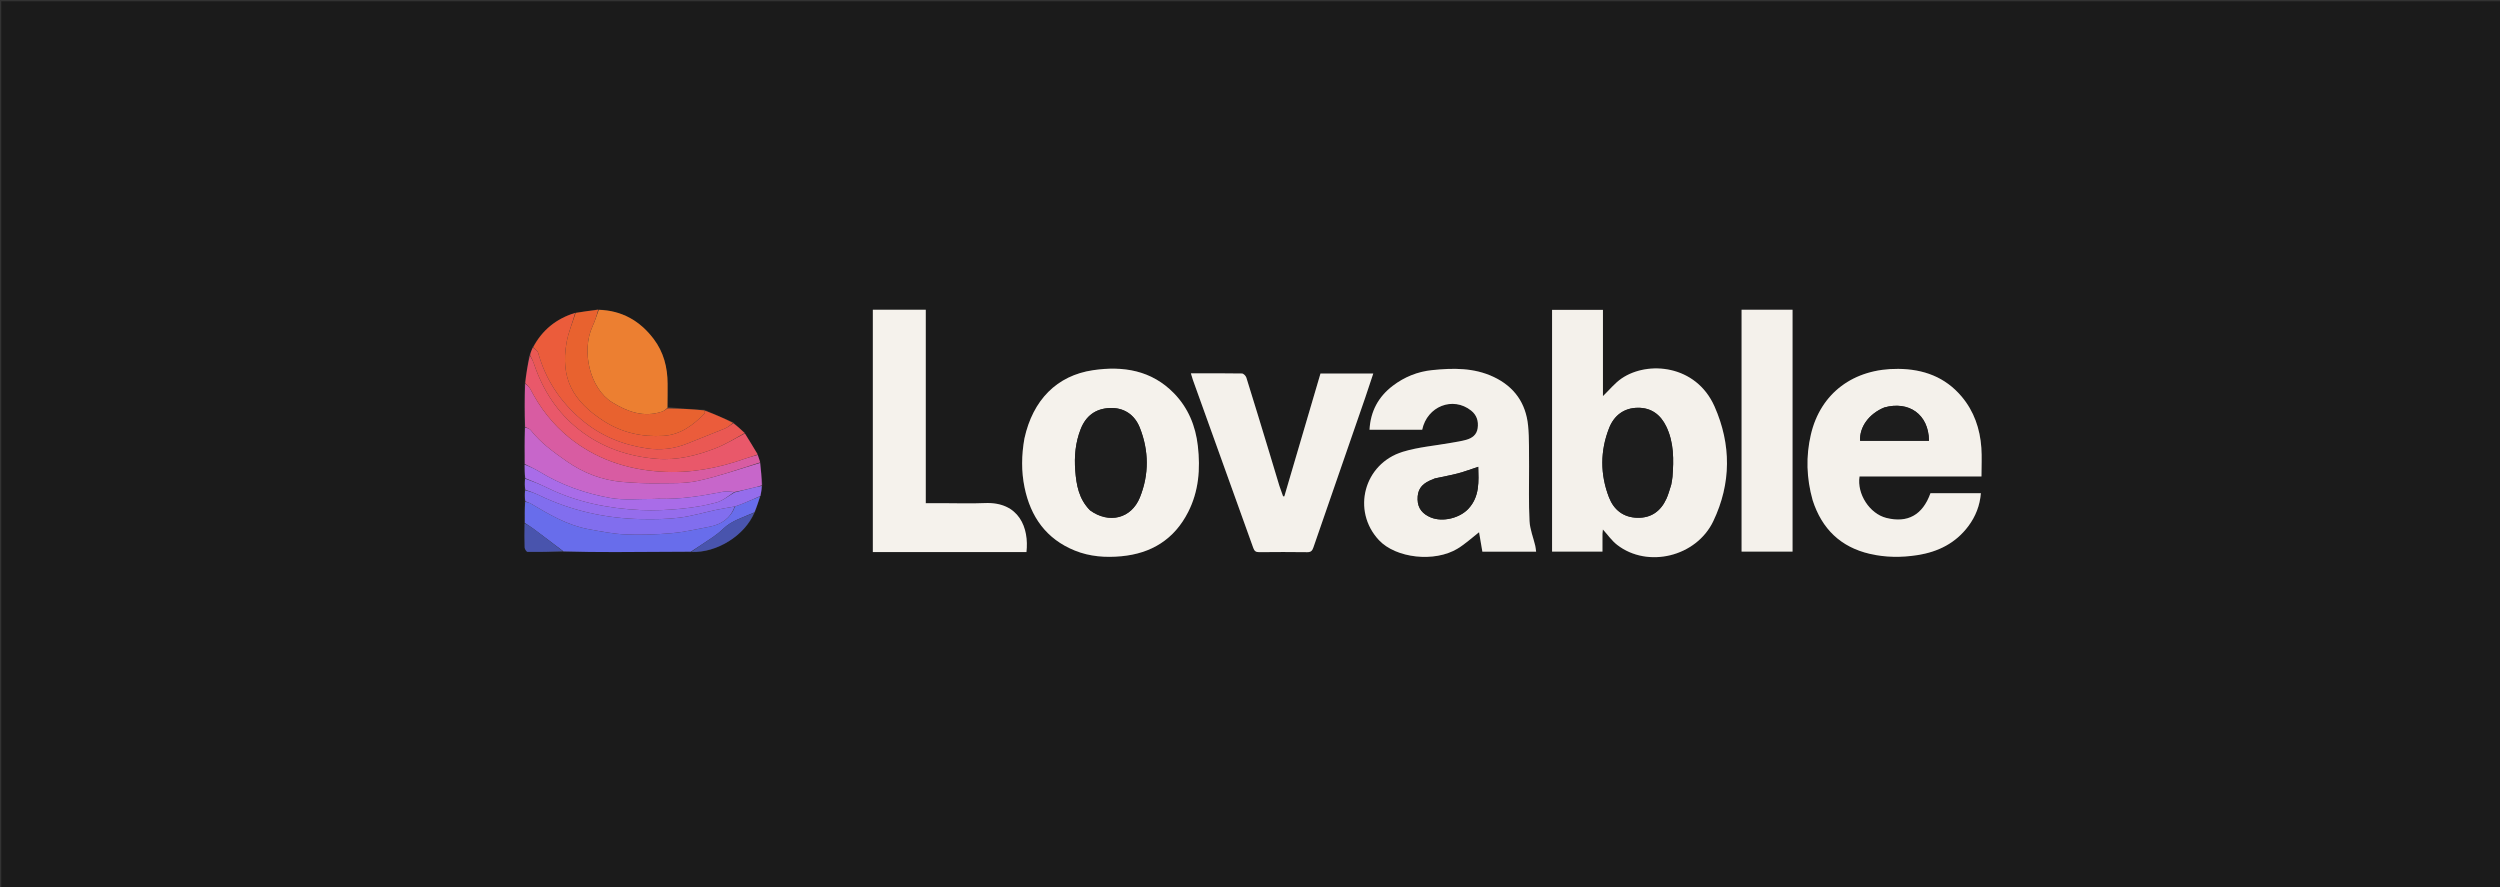 <?xml version="1.0" encoding="UTF-8"?> <svg xmlns="http://www.w3.org/2000/svg" xmlns:xlink="http://www.w3.org/1999/xlink" version="1.1" id="Layer_1" x="0px" y="0px" width="100%" viewBox="0 0 1950 692" xml:space="preserve"><rect x="0" y="0" width="1950" height="692" fill="#333333" stroke="none"/> <path fill="#1B1B1B" opacity="1" stroke="none" d=" M1842,693 C1228,693 614.5,693 1,693 C1,462.333 1,231.667 1,1 C651,1 1301,1 1951,1 C1951,231.667 1951,462.333 1951,693 C1914.833,693 1878.667,693 1842,693 M409.127,373.869 C409.208,376.577 409.288,379.285 409.155,382.871 C409.233,385.579 409.312,388.287 409.17,391.906 C409.231,397.224 409.292,402.542 409.082,408.784 C409.095,414.899 408.98,421.018 409.228,427.122 C409.277,428.321 410.712,430.466 411.53,430.477 C420.753,430.597 429.981,430.386 440.098,430.432 C453.395,430.498 466.692,430.639 479.989,430.611 C499.597,430.571 519.206,430.411 539.666,430.656 C559.221,431.313 580.98,417.648 589.028,399.265 C590.323,395.223 591.618,391.18 593.36,386.498 C593.754,383.99 594.147,381.481 594.733,378.071 C594.128,372.396 593.524,366.722 592.992,360.301 C592.327,358.483 591.663,356.666 591.003,354.134 C587.668,348.789 584.332,343.444 580.75,337.465 C577.883,334.916 575.016,332.366 571.783,329.254 C564.527,326.174 557.272,323.095 549.412,319.551 C539.896,319.119 530.379,318.687 520.741,317.292 C520.738,311.315 520.746,305.337 520.732,299.36 C520.702,286.568 517.654,274.677 509.831,264.345 C499.111,250.188 485.053,242.191 466.197,241.386 C460.464,242.275 454.73,243.165 448.249,244.066 C433.8,248.604 422.932,257.466 415.271,271.265 C414.558,273.175 413.844,275.086 412.684,277.59 C411.557,284.658 410.43,291.727 409.129,299.618 C409.163,310.743 409.197,321.868 409.065,333.918 C409.141,343.258 409.218,352.597 409.106,362.852 C409.183,366.231 409.259,369.609 409.127,373.869 M1249.92,416.04 C1250.047,414.862 1250.174,413.685 1250.249,412.989 C1253.965,417.062 1257.146,421.72 1261.389,425.007 C1285.149,443.417 1323.108,434.302 1336.376,406.49 C1350.419,377.052 1350.449,346.667 1337.331,317.046 C1322.885,284.426 1285.239,281.255 1264.866,295.184 C1259.543,298.823 1255.35,304.113 1250.293,308.975 C1250.293,286.52 1250.293,264.031 1250.293,241.676 C1236.563,241.676 1223.507,241.676 1210.612,241.676 C1210.612,304.827 1210.612,367.54 1210.612,430.26 C1223.913,430.26 1236.812,430.26 1249.92,430.26 C1249.92,425.57 1249.92,421.245 1249.92,416.04 M1192.674,363.5 C1192.473,353.012 1192.945,342.458 1191.92,332.052 C1190.195,314.537 1181.263,301.678 1165.045,294.006 C1149.599,286.699 1133.374,287.026 1117.055,288.691 C1105.763,289.843 1095.417,294.025 1086.354,300.931 C1075.165,309.457 1069.012,320.732 1068.22,335.188 C1082.189,335.188 1095.779,335.188 1109.315,335.188 C1113.185,316.821 1133.304,309.019 1147.443,320.228 C1151.871,323.738 1153.36,328.521 1152.565,334.042 C1151.82,339.218 1148.198,341.768 1143.658,343.045 C1139.83,344.122 1135.852,344.681 1131.926,345.39 C1119.329,347.662 1106.351,348.671 1094.199,352.388 C1063.741,361.707 1054.177,398.451 1075.591,421.329 C1088.795,435.436 1119.025,438.874 1137.02,427.869 C1142.993,424.216 1148.222,419.347 1153.666,415.131 C1154.473,419.874 1155.373,425.155 1156.249,430.301 C1170.533,430.301 1184.111,430.301 1198.178,430.301 C1197.918,428.494 1197.82,427.046 1197.489,425.654 C1195.97,419.254 1193.37,412.923 1193.033,406.469 C1192.304,392.512 1192.724,378.494 1192.674,363.5 M1413.995,390.572 C1421.116,412.639 1435.774,426.725 1458.445,432.004 C1470.726,434.865 1483.166,434.936 1495.642,432.984 C1511.752,430.463 1525.421,423.654 1535.318,410.389 C1540.94,402.854 1544.316,394.37 1545.092,384.67 C1531.554,384.67 1518.618,384.67 1505.769,384.67 C1499.683,401.723 1487.93,408.207 1471.197,403.936 C1458.362,400.659 1448.285,385.318 1450.435,371.662 C1482.055,371.662 1513.763,371.662 1545.545,371.662 C1545.545,363.827 1545.97,356.499 1545.456,349.238 C1544.41,334.46 1539.761,320.822 1530.126,309.37 C1517.262,294.077 1500.316,287.904 1480.632,287.721 C1445.889,287.398 1420.033,306.546 1412.477,338.963 C1408.516,355.958 1409.021,372.971 1413.995,390.572 M798.982,342.409 C796.745,354.999 796.575,367.642 799.141,380.149 C803.857,403.135 816.085,420.417 838.377,429.448 C850.043,434.174 862.339,435.033 874.717,433.87 C898.114,431.671 915.891,420.698 926.738,399.44 C935.069,383.115 936.353,365.71 934.328,347.861 C932.55,332.187 926.785,318.157 915.725,306.786 C898.196,288.764 876.035,285.282 852.516,288.762 C824.332,292.932 805.645,311.991 798.982,342.409 M752.5,430.624 C768.579,430.624 784.657,430.624 800.623,430.624 C802.759,412.125 795.175,391.197 768.012,392.402 C757.201,392.881 746.35,392.48 735.518,392.48 C731.235,392.48 726.952,392.48 722.104,392.48 C722.104,341.85 722.104,291.79 722.104,241.589 C707.987,241.589 694.446,241.589 680.814,241.589 C680.814,304.683 680.814,367.426 680.814,430.624 C704.582,430.624 728.041,430.624 752.5,430.624 M997.817,378.513 C995.214,369.924 992.622,361.331 990.007,352.746 C984.092,333.322 978.209,313.888 972.146,294.51 C971.73,293.181 969.939,291.354 968.76,291.333 C955.639,291.107 942.513,291.19 928.881,291.19 C929.509,293.241 929.925,294.822 930.474,296.355 C934.622,307.949 938.794,319.534 942.964,331.119 C954.511,363.203 966.089,395.275 977.553,427.388 C978.426,429.834 979.561,430.714 982.178,430.686 C994.676,430.552 1007.177,430.53 1019.674,430.697 C1022.646,430.736 1023.61,429.437 1024.48,426.912 C1037.863,388.063 1051.354,349.251 1064.792,310.42 C1066.951,304.179 1068.972,297.891 1071.149,291.347 C1057.216,291.347 1043.766,291.347 1029.977,291.347 C1020.572,323.312 1011.181,355.229 1001.789,387.146 C1001.459,387.137 1001.13,387.128 1000.8,387.12 C999.855,384.515 998.911,381.91 997.817,378.513 M1398.187,330.501 C1398.187,300.89 1398.187,271.28 1398.187,241.606 C1384.58,241.606 1371.523,241.606 1358.429,241.606 C1358.429,304.689 1358.429,367.402 1358.429,430.25 C1371.77,430.25 1384.805,430.25 1398.187,430.25 C1398.187,397.083 1398.187,364.292 1398.187,330.501 z"></path> <path fill="#F4F1EB" opacity="1" stroke="none" d=" M1249.92,416.48 C1249.92,421.245 1249.92,425.57 1249.92,430.26 C1236.812,430.26 1223.913,430.26 1210.612,430.26 C1210.612,367.54 1210.612,304.827 1210.612,241.676 C1223.507,241.676 1236.563,241.676 1250.293,241.676 C1250.293,264.031 1250.293,286.52 1250.293,308.975 C1255.35,304.113 1259.543,298.823 1264.866,295.184 C1285.239,281.255 1322.885,284.426 1337.331,317.046 C1350.449,346.667 1350.419,377.052 1336.376,406.49 C1323.108,434.302 1285.149,443.417 1261.389,425.007 C1257.146,421.72 1253.965,417.062 1250.249,412.989 C1250.174,413.685 1250.047,414.862 1249.92,416.48 M1303.602,377.88 C1303.919,375.909 1304.375,373.949 1304.528,371.966 C1305.564,358.603 1305.727,345.328 1299.762,332.821 C1295.279,323.424 1287.972,317.941 1277.399,318.068 C1266.558,318.199 1258.946,324.19 1255.135,333.837 C1248.079,351.699 1248.083,370.032 1255.01,387.939 C1258.752,397.612 1266.194,403.585 1277.088,403.857 C1287.98,404.129 1295.381,398.654 1299.806,389.009 C1301.316,385.715 1302.218,382.142 1303.602,377.88 z"></path> <path fill="#F4F1EB" opacity="1" stroke="none" d=" M1192.674,364 C1192.724,378.494 1192.304,392.512 1193.033,406.469 C1193.37,412.923 1195.97,419.254 1197.489,425.654 C1197.82,427.046 1197.918,428.494 1198.178,430.301 C1184.111,430.301 1170.533,430.301 1156.249,430.301 C1155.373,425.155 1154.473,419.874 1153.666,415.131 C1148.222,419.347 1142.993,424.216 1137.02,427.869 C1119.025,438.874 1088.795,435.436 1075.591,421.329 C1054.177,398.451 1063.741,361.707 1094.199,352.388 C1106.351,348.671 1119.329,347.662 1131.926,345.39 C1135.852,344.681 1139.83,344.122 1143.658,343.045 C1148.198,341.768 1151.82,339.218 1152.565,334.042 C1153.36,328.521 1151.871,323.738 1147.443,320.228 C1133.304,309.019 1113.185,316.821 1109.315,335.188 C1095.779,335.188 1082.189,335.188 1068.22,335.188 C1069.012,320.732 1075.165,309.457 1086.354,300.931 C1095.417,294.025 1105.763,289.843 1117.055,288.691 C1133.374,287.026 1149.599,286.699 1165.045,294.006 C1181.263,301.678 1190.195,314.537 1191.92,332.052 C1192.945,342.458 1192.473,353.012 1192.674,364 M1118.959,373.263 C1117.733,373.781 1116.493,374.265 1115.285,374.821 C1108.323,378.03 1105.566,382.395 1105.723,389.629 C1105.877,396.727 1109.862,401.032 1115.995,403.587 C1125.276,407.453 1138.655,404.145 1145.464,396.709 C1154.242,387.122 1153.337,375.514 1153.026,364.098 C1147.546,365.906 1142.474,367.853 1137.252,369.231 C1131.473,370.756 1125.556,371.761 1118.959,373.263 z"></path> <path fill="#F4F1EB" opacity="1" stroke="none" d=" M1413.871,390.193 C1409.021,372.971 1408.516,355.958 1412.477,338.963 C1420.033,306.546 1445.889,287.398 1480.632,287.721 C1500.316,287.904 1517.262,294.077 1530.126,309.37 C1539.761,320.822 1544.41,334.46 1545.456,349.238 C1545.97,356.499 1545.545,363.827 1545.545,371.662 C1513.763,371.662 1482.055,371.662 1450.435,371.662 C1448.285,385.318 1458.362,400.659 1471.197,403.936 C1487.93,408.207 1499.683,401.723 1505.769,384.67 C1518.618,384.67 1531.554,384.67 1545.092,384.67 C1544.316,394.37 1540.94,402.854 1535.318,410.389 C1525.421,423.654 1511.752,430.463 1495.642,432.984 C1483.166,434.936 1470.726,434.865 1458.445,432.004 C1435.774,426.725 1421.116,412.639 1413.871,390.193 M1469.643,317.863 C1457.81,322.696 1450.327,333.006 1450.87,343.823 C1468.783,343.823 1486.7,343.823 1504.618,343.823 C1504.361,322.932 1488.684,312.618 1469.643,317.863 z"></path> <path fill="#F5F2EC" opacity="1" stroke="none" d=" M799.048,341.988 C805.645,311.991 824.332,292.932 852.516,288.762 C876.035,285.282 898.196,288.764 915.725,306.786 C926.785,318.157 932.55,332.187 934.328,347.861 C936.353,365.71 935.069,383.115 926.738,399.44 C915.891,420.698 898.114,431.671 874.717,433.87 C862.339,435.033 850.043,434.174 838.377,429.448 C816.085,420.417 803.857,403.135 799.141,380.149 C796.575,367.642 796.745,354.999 799.048,341.988 M850.385,398.198 C864.937,408.738 882.384,404.578 889.086,388.029 C896.341,370.114 896.204,351.619 889.048,333.593 C884.875,323.08 876.237,317.804 865.673,318.251 C854.541,318.723 847.004,324.386 842.942,334.7 C838.839,345.118 837.847,355.978 838.705,367.034 C839.577,378.264 841.447,389.188 850.385,398.198 z"></path> <path fill="#F5F2EC" opacity="1" stroke="none" d=" M752,430.624 C728.041,430.624 704.582,430.624 680.814,430.624 C680.814,367.426 680.814,304.683 680.814,241.589 C694.446,241.589 707.987,241.589 722.104,241.589 C722.104,291.79 722.104,341.85 722.104,392.48 C726.952,392.48 731.235,392.48 735.518,392.48 C746.35,392.48 757.201,392.881 768.012,392.402 C795.175,391.197 802.759,412.125 800.623,430.624 C784.657,430.624 768.579,430.624 752,430.624 z"></path> <path fill="#F4F1EB" opacity="1" stroke="none" d=" M997.892,378.909 C998.911,381.91 999.855,384.515 1000.8,387.12 C1001.13,387.128 1001.459,387.137 1001.789,387.146 C1011.181,355.229 1020.572,323.312 1029.977,291.347 C1043.766,291.347 1057.216,291.347 1071.149,291.347 C1068.972,297.891 1066.951,304.179 1064.792,310.42 C1051.354,349.251 1037.863,388.063 1024.48,426.912 C1023.61,429.437 1022.646,430.736 1019.674,430.697 C1007.177,430.53 994.676,430.552 982.178,430.686 C979.561,430.714 978.426,429.834 977.553,427.388 C966.089,395.275 954.511,363.203 942.964,331.119 C938.794,319.534 934.622,307.949 930.474,296.355 C929.925,294.822 929.509,293.241 928.881,291.19 C942.513,291.19 955.639,291.107 968.76,291.333 C969.939,291.354 971.73,293.181 972.146,294.51 C978.209,313.888 984.092,333.322 990.007,352.746 C992.622,361.331 995.214,369.924 997.892,378.909 z"></path> <path fill="#F4F1EB" opacity="1" stroke="none" d=" M1398.187,331.001 C1398.187,364.292 1398.187,397.083 1398.187,430.25 C1384.805,430.25 1371.77,430.25 1358.429,430.25 C1358.429,367.402 1358.429,304.689 1358.429,241.606 C1371.523,241.606 1384.58,241.606 1398.187,241.606 C1398.187,271.28 1398.187,300.89 1398.187,331.001 z"></path> <path fill="#EC7F31" opacity="1" stroke="none" d=" M467.069,241.661 C485.053,242.191 499.111,250.188 509.831,264.345 C517.654,274.677 520.702,286.568 520.732,299.36 C520.746,305.337 520.738,311.315 520.619,318.059 C519.093,319.591 517.766,320.586 516.273,321.084 C502.043,325.831 489.293,321.082 477.524,313.833 C460.264,303.203 453.179,274.094 462.202,254.49 C464.11,250.345 465.461,245.944 467.069,241.661 z"></path> <path fill="#C766CA" opacity="1" stroke="none" d=" M592.919,361.048 C593.524,366.722 594.128,372.396 594.257,378.527 C592.051,379.382 590.316,379.76 588.591,380.185 C583.389,381.466 578.191,382.765 572.694,383.783 C569.612,383.504 566.741,383.054 564.056,383.57 C547.414,386.769 530.756,389.638 513.706,389.026 C512.547,388.984 511.38,389.195 510.219,389.181 C498.798,389.047 487.11,390.388 476.015,388.41 C456.509,384.932 437.783,378.35 420.674,367.862 C417.036,365.633 413.095,363.899 409.294,361.937 C409.218,352.597 409.141,343.258 409.499,333.47 C411.309,333.855 413.074,334.386 414.001,335.572 C421.678,345.393 431.573,352.485 441.682,359.573 C455.106,368.984 469.689,374.614 485.91,375.946 C494.499,376.651 503.144,377.108 511.754,376.988 C522.614,376.836 533.768,377.385 544.247,375.108 C560.712,371.53 576.718,365.842 592.919,361.048 z"></path> <path fill="#E8622F" opacity="1" stroke="none" d=" M466.633,241.523 C465.461,245.944 464.11,250.345 462.202,254.49 C453.179,274.094 460.264,303.203 477.524,313.833 C489.293,321.082 502.043,325.831 516.273,321.084 C517.766,320.586 519.093,319.591 520.68,318.54 C530.379,318.687 539.896,319.119 549.701,320.146 C549.834,321.383 549.891,322.232 549.494,322.634 C540.582,331.677 530.727,339.138 517.439,339.965 C500.721,341.007 484.983,337.454 470.847,328.354 C446.729,312.829 437.063,295.066 441.888,267.284 C443.262,259.368 446.573,251.788 448.996,244.054 C454.73,243.165 460.464,242.275 466.633,241.523 z"></path> <path fill="#686DEB" opacity="1" stroke="none" d=" M409.353,407.86 C409.292,402.542 409.231,397.224 409.627,391.463 C411.581,391.699 413.161,392.239 414.564,393.077 C428.589,401.451 442.696,409.72 459.034,412.739 C468.636,414.513 478.323,416.449 488.033,416.86 C500.052,417.369 512.184,416.925 524.174,415.856 C534.013,414.978 543.738,412.696 553.474,410.832 C562.71,409.063 569.735,404.352 573.378,395.013 C575.759,394.171 577.795,393.457 579.787,392.637 C584.174,390.832 588.539,388.974 592.913,387.138 C591.618,391.18 590.323,395.223 588.486,399.586 C579.685,403.618 570.729,405.955 563.953,412.562 C561.47,414.982 558.68,417.137 555.819,419.106 C550.229,422.953 544.491,426.583 538.814,430.302 C519.206,430.411 499.597,430.571 479.989,430.611 C466.692,430.639 453.395,430.498 439.514,430.074 C431.472,424.056 424.035,418.366 416.542,412.752 C414.225,411.016 411.754,409.485 409.353,407.86 z"></path> <path fill="#EB5C3B" opacity="1" stroke="none" d=" M448.623,244.06 C446.573,251.788 443.262,259.368 441.888,267.284 C437.063,295.066 446.729,312.829 470.847,328.354 C484.983,337.454 500.721,341.007 517.439,339.965 C530.727,339.138 540.582,331.677 549.494,322.634 C549.891,322.232 549.834,321.383 550.003,320.379 C557.272,323.095 564.527,326.174 571.747,329.812 C569.6,331.69 567.624,333.336 565.355,334.273 C555.688,338.268 545.902,341.976 536.221,345.938 C525.964,350.136 515.241,351.345 504.467,349.744 C485.41,346.914 468.248,339.903 453.245,327.103 C436.703,312.992 425.535,295.963 419.732,275.145 C419.272,273.497 417.184,272.304 415.852,270.9 C422.932,257.466 433.8,248.604 448.623,244.06 z"></path> <path fill="#D85CA2" opacity="1" stroke="none" d=" M592.955,360.675 C576.718,365.842 560.712,371.53 544.247,375.108 C533.768,377.385 522.614,376.836 511.754,376.988 C503.144,377.108 494.499,376.651 485.91,375.946 C469.689,374.614 455.106,368.984 441.682,359.573 C431.573,352.485 421.678,345.393 414.001,335.572 C413.074,334.386 411.309,333.855 409.582,333.007 C409.197,321.868 409.163,310.743 409.608,299.302 C411.299,300.474 412.817,301.805 413.676,303.475 C421.214,318.134 431.078,330.918 443.934,341.293 C464.681,358.037 488.807,366.106 515.054,367.875 C537.899,369.414 560.045,365.292 581.566,357.608 C584.646,356.509 587.851,355.759 590.998,354.848 C591.663,356.666 592.327,358.483 592.955,360.675 z"></path> <path fill="#E9586A" opacity="1" stroke="none" d=" M591.001,354.491 C587.851,355.759 584.646,356.509 581.566,357.608 C560.045,365.292 537.899,369.414 515.054,367.875 C488.807,366.106 464.681,358.037 443.934,341.293 C431.078,330.918 421.214,318.134 413.676,303.475 C412.817,301.805 411.299,300.474 409.695,298.891 C410.43,291.727 411.557,284.658 413.248,277.392 C414.77,279.563 415.843,281.892 416.667,284.306 C423.585,304.558 434.728,321.896 451.714,335.196 C469.521,349.139 490.083,356.066 512.334,357.888 C528.157,359.184 543.411,355.366 558.03,349.691 C565.986,346.603 573.36,342.013 580.997,338.099 C584.332,343.444 587.668,348.789 591.001,354.491 z"></path> <path fill="#816EEE" opacity="1" stroke="none" d=" M573.013,395.092 C569.735,404.352 562.71,409.063 553.474,410.832 C543.738,412.696 534.013,414.978 524.174,415.856 C512.184,416.925 500.052,417.369 488.033,416.86 C478.323,416.449 468.636,414.513 459.034,412.739 C442.696,409.72 428.589,401.451 414.564,393.077 C413.161,392.239 411.581,391.699 409.737,391.008 C409.312,388.287 409.233,385.579 409.629,382.434 C413.466,383.362 416.917,384.547 420.179,386.123 C445.422,398.32 472.144,404.337 500.071,404.913 C510.022,405.118 520.08,405.013 529.932,403.788 C539.547,402.593 548.949,399.726 558.47,397.717 C563.288,396.701 568.164,395.958 573.013,395.092 z"></path> <path fill="#EA5853" opacity="1" stroke="none" d=" M580.873,337.782 C573.36,342.013 565.986,346.603 558.03,349.691 C543.411,355.366 528.157,359.184 512.334,357.888 C490.083,356.066 469.521,349.139 451.714,335.196 C434.728,321.896 423.585,304.558 416.667,284.306 C415.843,281.892 414.77,279.563 413.472,277.095 C413.844,275.086 414.558,273.175 415.562,271.082 C417.184,272.304 419.272,273.497 419.732,275.145 C425.535,295.963 436.703,312.992 453.245,327.103 C468.248,339.903 485.41,346.914 504.467,349.744 C515.241,351.345 525.964,350.136 536.221,345.938 C545.902,341.976 555.688,338.268 565.355,334.273 C567.624,333.336 569.6,331.69 571.93,330.093 C575.016,332.366 577.883,334.916 580.873,337.782 z"></path> <path fill="#956DEC" opacity="1" stroke="none" d=" M573.378,395.013 C568.164,395.958 563.288,396.701 558.47,397.717 C548.949,399.726 539.547,402.593 529.932,403.788 C520.08,405.013 510.022,405.118 500.071,404.913 C472.144,404.337 445.422,398.32 420.179,386.123 C416.917,384.547 413.466,383.362 409.736,381.995 C409.288,379.285 409.208,376.577 409.6,373.432 C415.655,375.467 421.327,377.759 426.805,380.444 C449.873,391.754 474.51,396.645 499.909,397.864 C510.165,398.357 520.542,397.837 530.777,396.858 C540.145,395.963 549.563,394.45 558.632,391.998 C563.759,390.612 568.227,386.785 572.991,384.058 C578.191,382.765 583.389,381.466 588.591,380.185 C590.316,379.76 592.051,379.382 594.161,378.978 C594.147,381.481 593.754,383.99 593.137,386.818 C588.539,388.974 584.174,390.832 579.787,392.637 C577.795,393.457 575.759,394.171 573.378,395.013 z"></path> <path fill="#A96CE8" opacity="1" stroke="none" d=" M572.694,383.783 C568.227,386.785 563.759,390.612 558.632,391.998 C549.563,394.45 540.145,395.963 530.777,396.858 C520.542,397.837 510.165,398.357 499.909,397.864 C474.51,396.645 449.873,391.754 426.805,380.444 C421.327,377.759 415.655,375.467 409.704,372.991 C409.259,369.609 409.183,366.231 409.2,362.394 C413.095,363.899 417.036,365.633 420.674,367.862 C437.783,378.35 456.509,384.932 476.015,388.41 C487.11,390.388 498.798,389.047 510.219,389.181 C511.38,389.195 512.547,388.984 513.706,389.026 C530.756,389.638 547.414,386.769 564.056,383.57 C566.741,383.054 569.612,383.504 572.694,383.783 z"></path> <path fill="#4954AD" opacity="1" stroke="none" d=" M539.24,430.479 C544.491,426.583 550.229,422.953 555.819,419.106 C558.68,417.137 561.47,414.982 563.953,412.562 C570.729,405.955 579.685,403.618 588.304,399.895 C580.98,417.648 559.221,431.313 539.24,430.479 z"></path> <path fill="#4954AD" opacity="1" stroke="none" d=" M409.218,408.322 C411.754,409.485 414.225,411.016 416.542,412.752 C424.035,418.366 431.472,424.056 439.069,429.99 C429.981,430.386 420.753,430.597 411.53,430.477 C410.712,430.466 409.277,428.321 409.228,427.122 C408.98,421.018 409.095,414.899 409.218,408.322 z"></path> <path fill="#1D1D1D" opacity="1" stroke="none" d=" M1303.5,378.288 C1302.218,382.142 1301.316,385.715 1299.806,389.009 C1295.381,398.654 1287.98,404.129 1277.088,403.857 C1266.194,403.585 1258.752,397.612 1255.01,387.939 C1248.083,370.032 1248.079,351.699 1255.135,333.837 C1258.946,324.19 1266.558,318.199 1277.399,318.068 C1287.972,317.941 1295.279,323.424 1299.762,332.821 C1305.727,345.328 1305.564,358.603 1304.528,371.966 C1304.375,373.949 1303.919,375.909 1303.5,378.288 z"></path> <path fill="#1D1D1D" opacity="1" stroke="none" d=" M1119.329,373.128 C1125.556,371.761 1131.473,370.756 1137.252,369.231 C1142.474,367.853 1147.546,365.906 1153.026,364.098 C1153.337,375.514 1154.242,387.122 1145.464,396.709 C1138.655,404.145 1125.276,407.453 1115.995,403.587 C1109.862,401.032 1105.877,396.727 1105.723,389.629 C1105.566,382.395 1108.323,378.03 1115.285,374.821 C1116.493,374.265 1117.733,373.781 1119.329,373.128 z"></path> <path fill="#1D1D1D" opacity="1" stroke="none" d=" M1470.028,317.748 C1488.684,312.618 1504.361,322.932 1504.618,343.823 C1486.7,343.823 1468.783,343.823 1450.87,343.823 C1450.327,333.006 1457.81,322.696 1470.028,317.748 z"></path> <path fill="#1D1D1D" opacity="1" stroke="none" d=" M850.126,397.947 C841.447,389.188 839.577,378.264 838.705,367.034 C837.847,355.978 838.839,345.118 842.942,334.7 C847.004,324.386 854.541,318.723 865.673,318.251 C876.237,317.804 884.875,323.08 889.048,333.593 C896.204,351.619 896.341,370.114 889.086,388.029 C882.384,404.578 864.937,408.738 850.126,397.947 z"></path> </svg> 